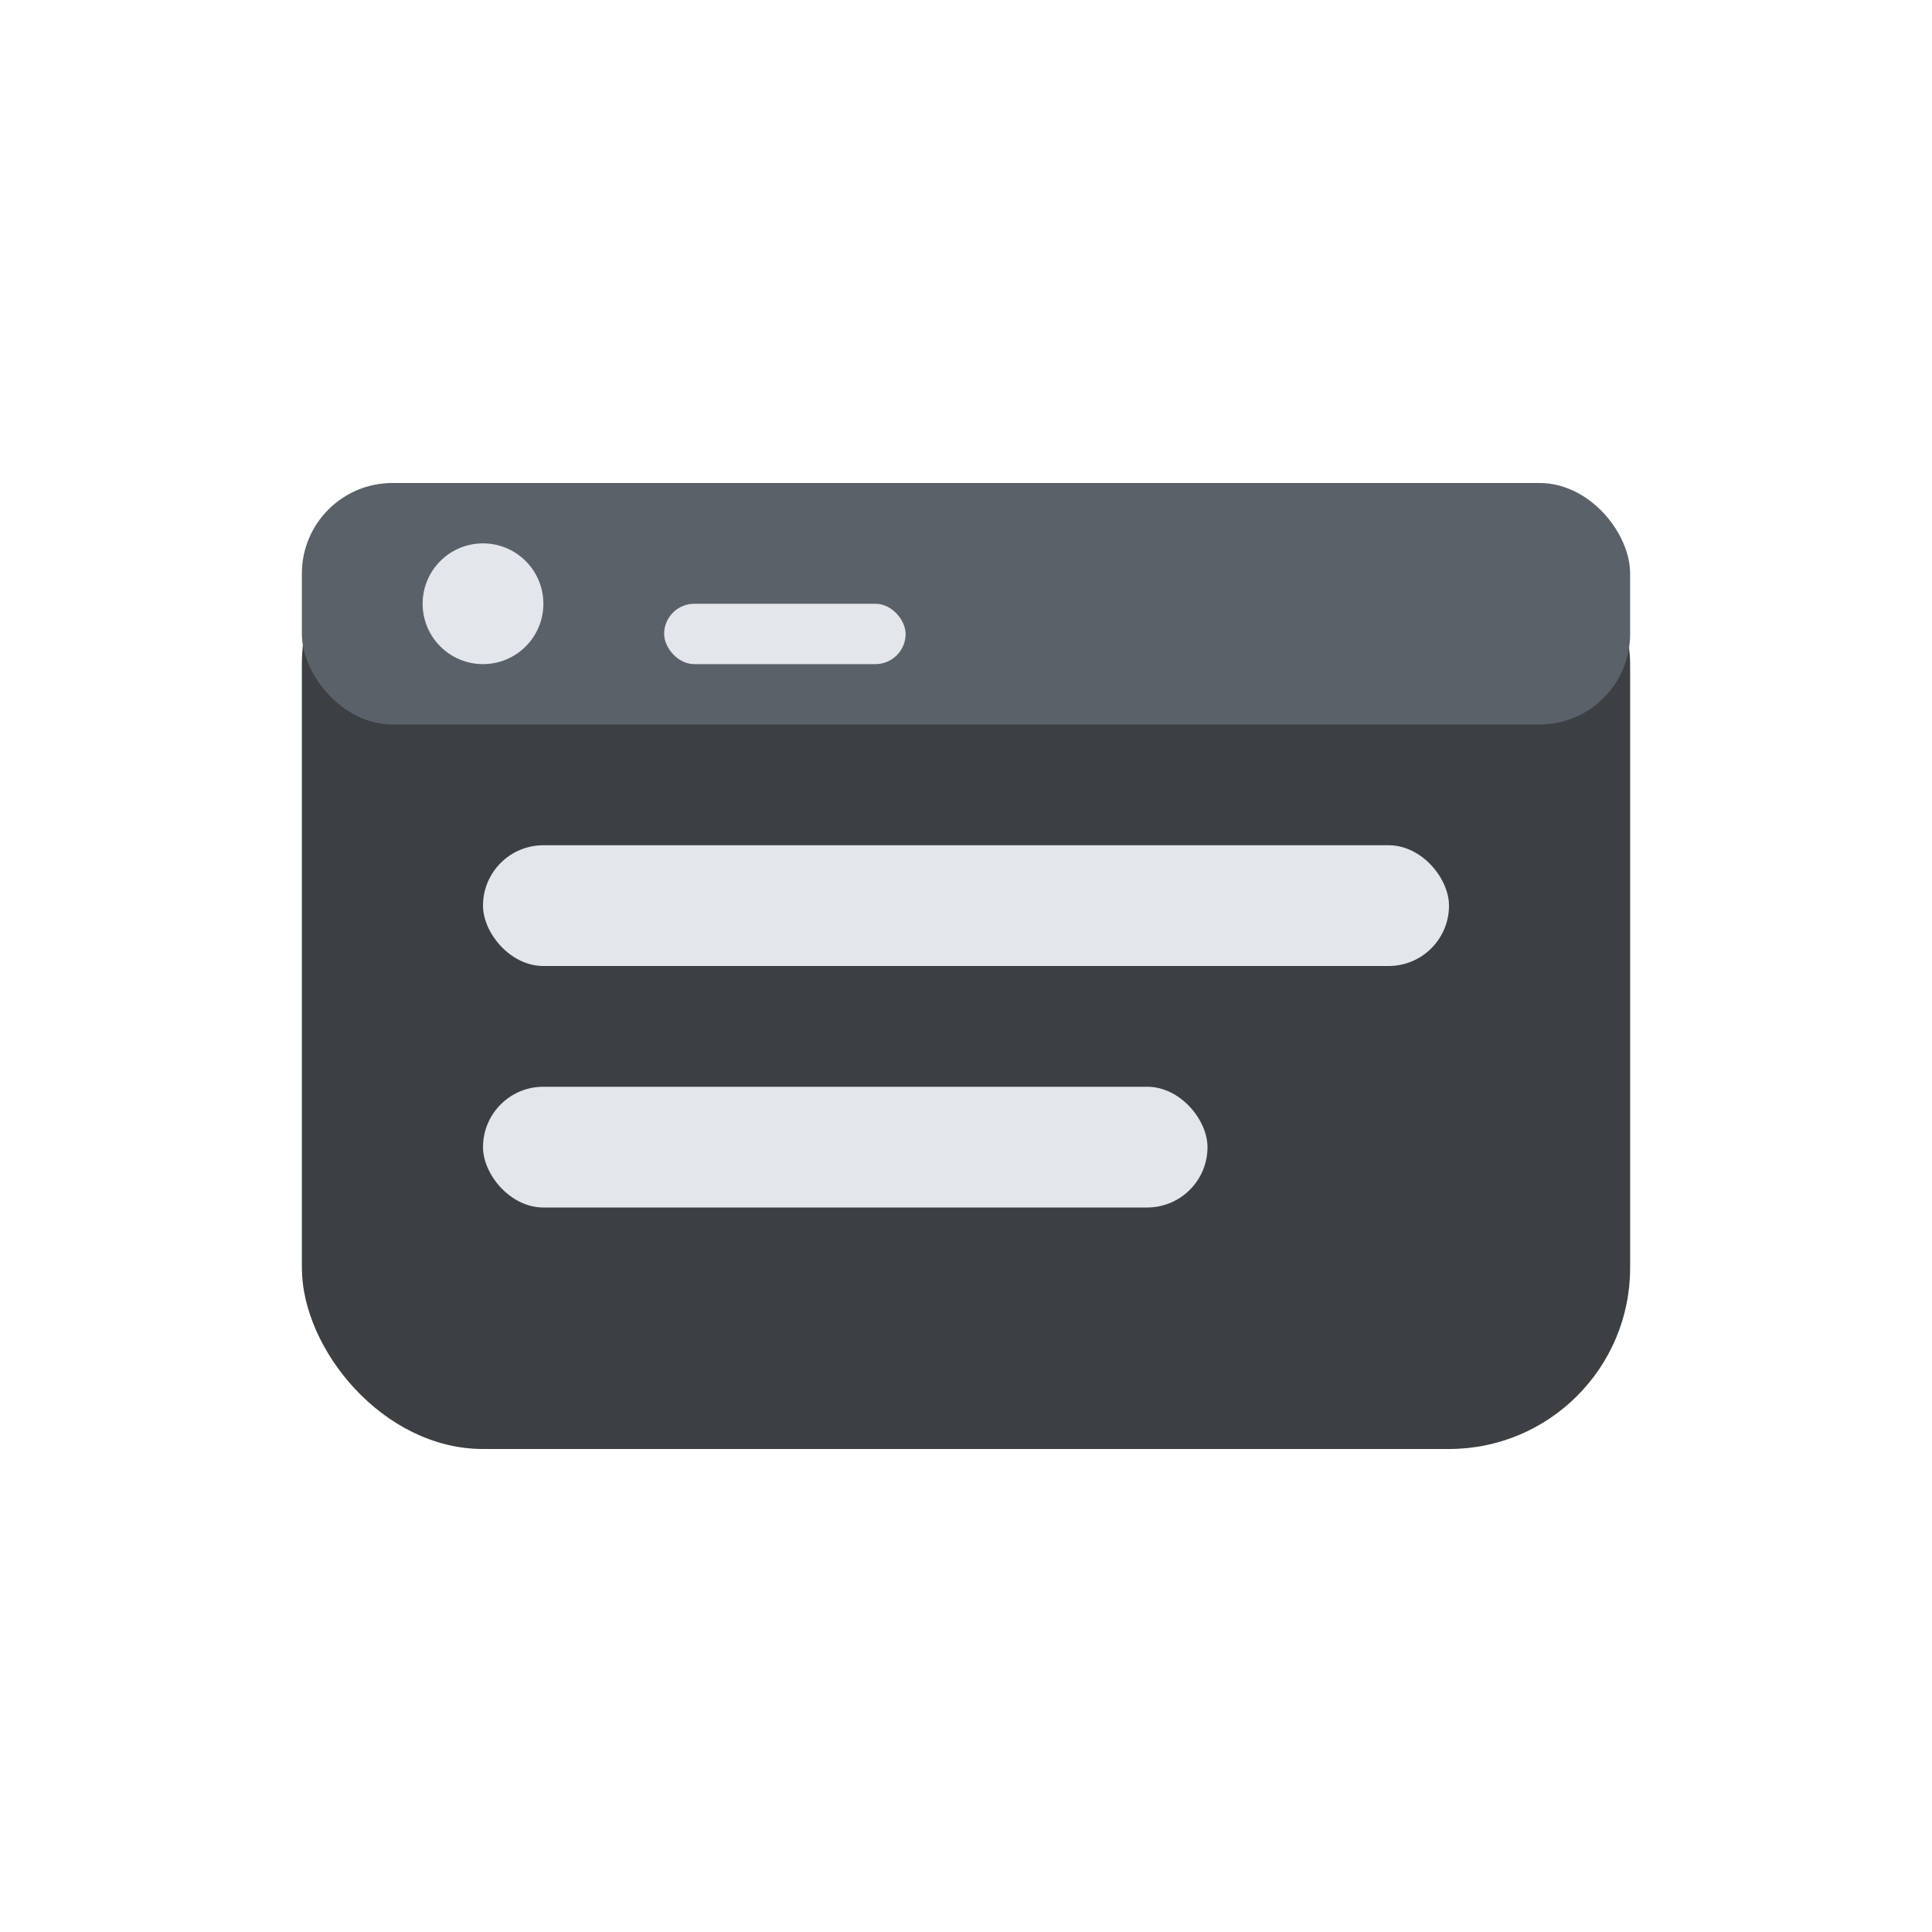 <svg width="64" height="64" viewBox="0 0 64 64" fill="none" xmlns="http://www.w3.org/2000/svg">
  <rect x="10" y="16" width="44" height="32" rx="6" fill="#3c4043"/>
  <rect x="10" y="16" width="44" height="8" rx="3" fill="#5a6169"/>
  <circle cx="16" cy="20" r="2" fill="#e3e6eb"/>
  <rect x="22" y="20" width="8" height="2" rx="1" fill="#e3e6eb"/>
  <rect x="16" y="28" width="32" height="4" rx="2" fill="#e3e6eb"/>
  <rect x="16" y="36" width="24" height="4" rx="2" fill="#e3e6eb"/>
</svg>
